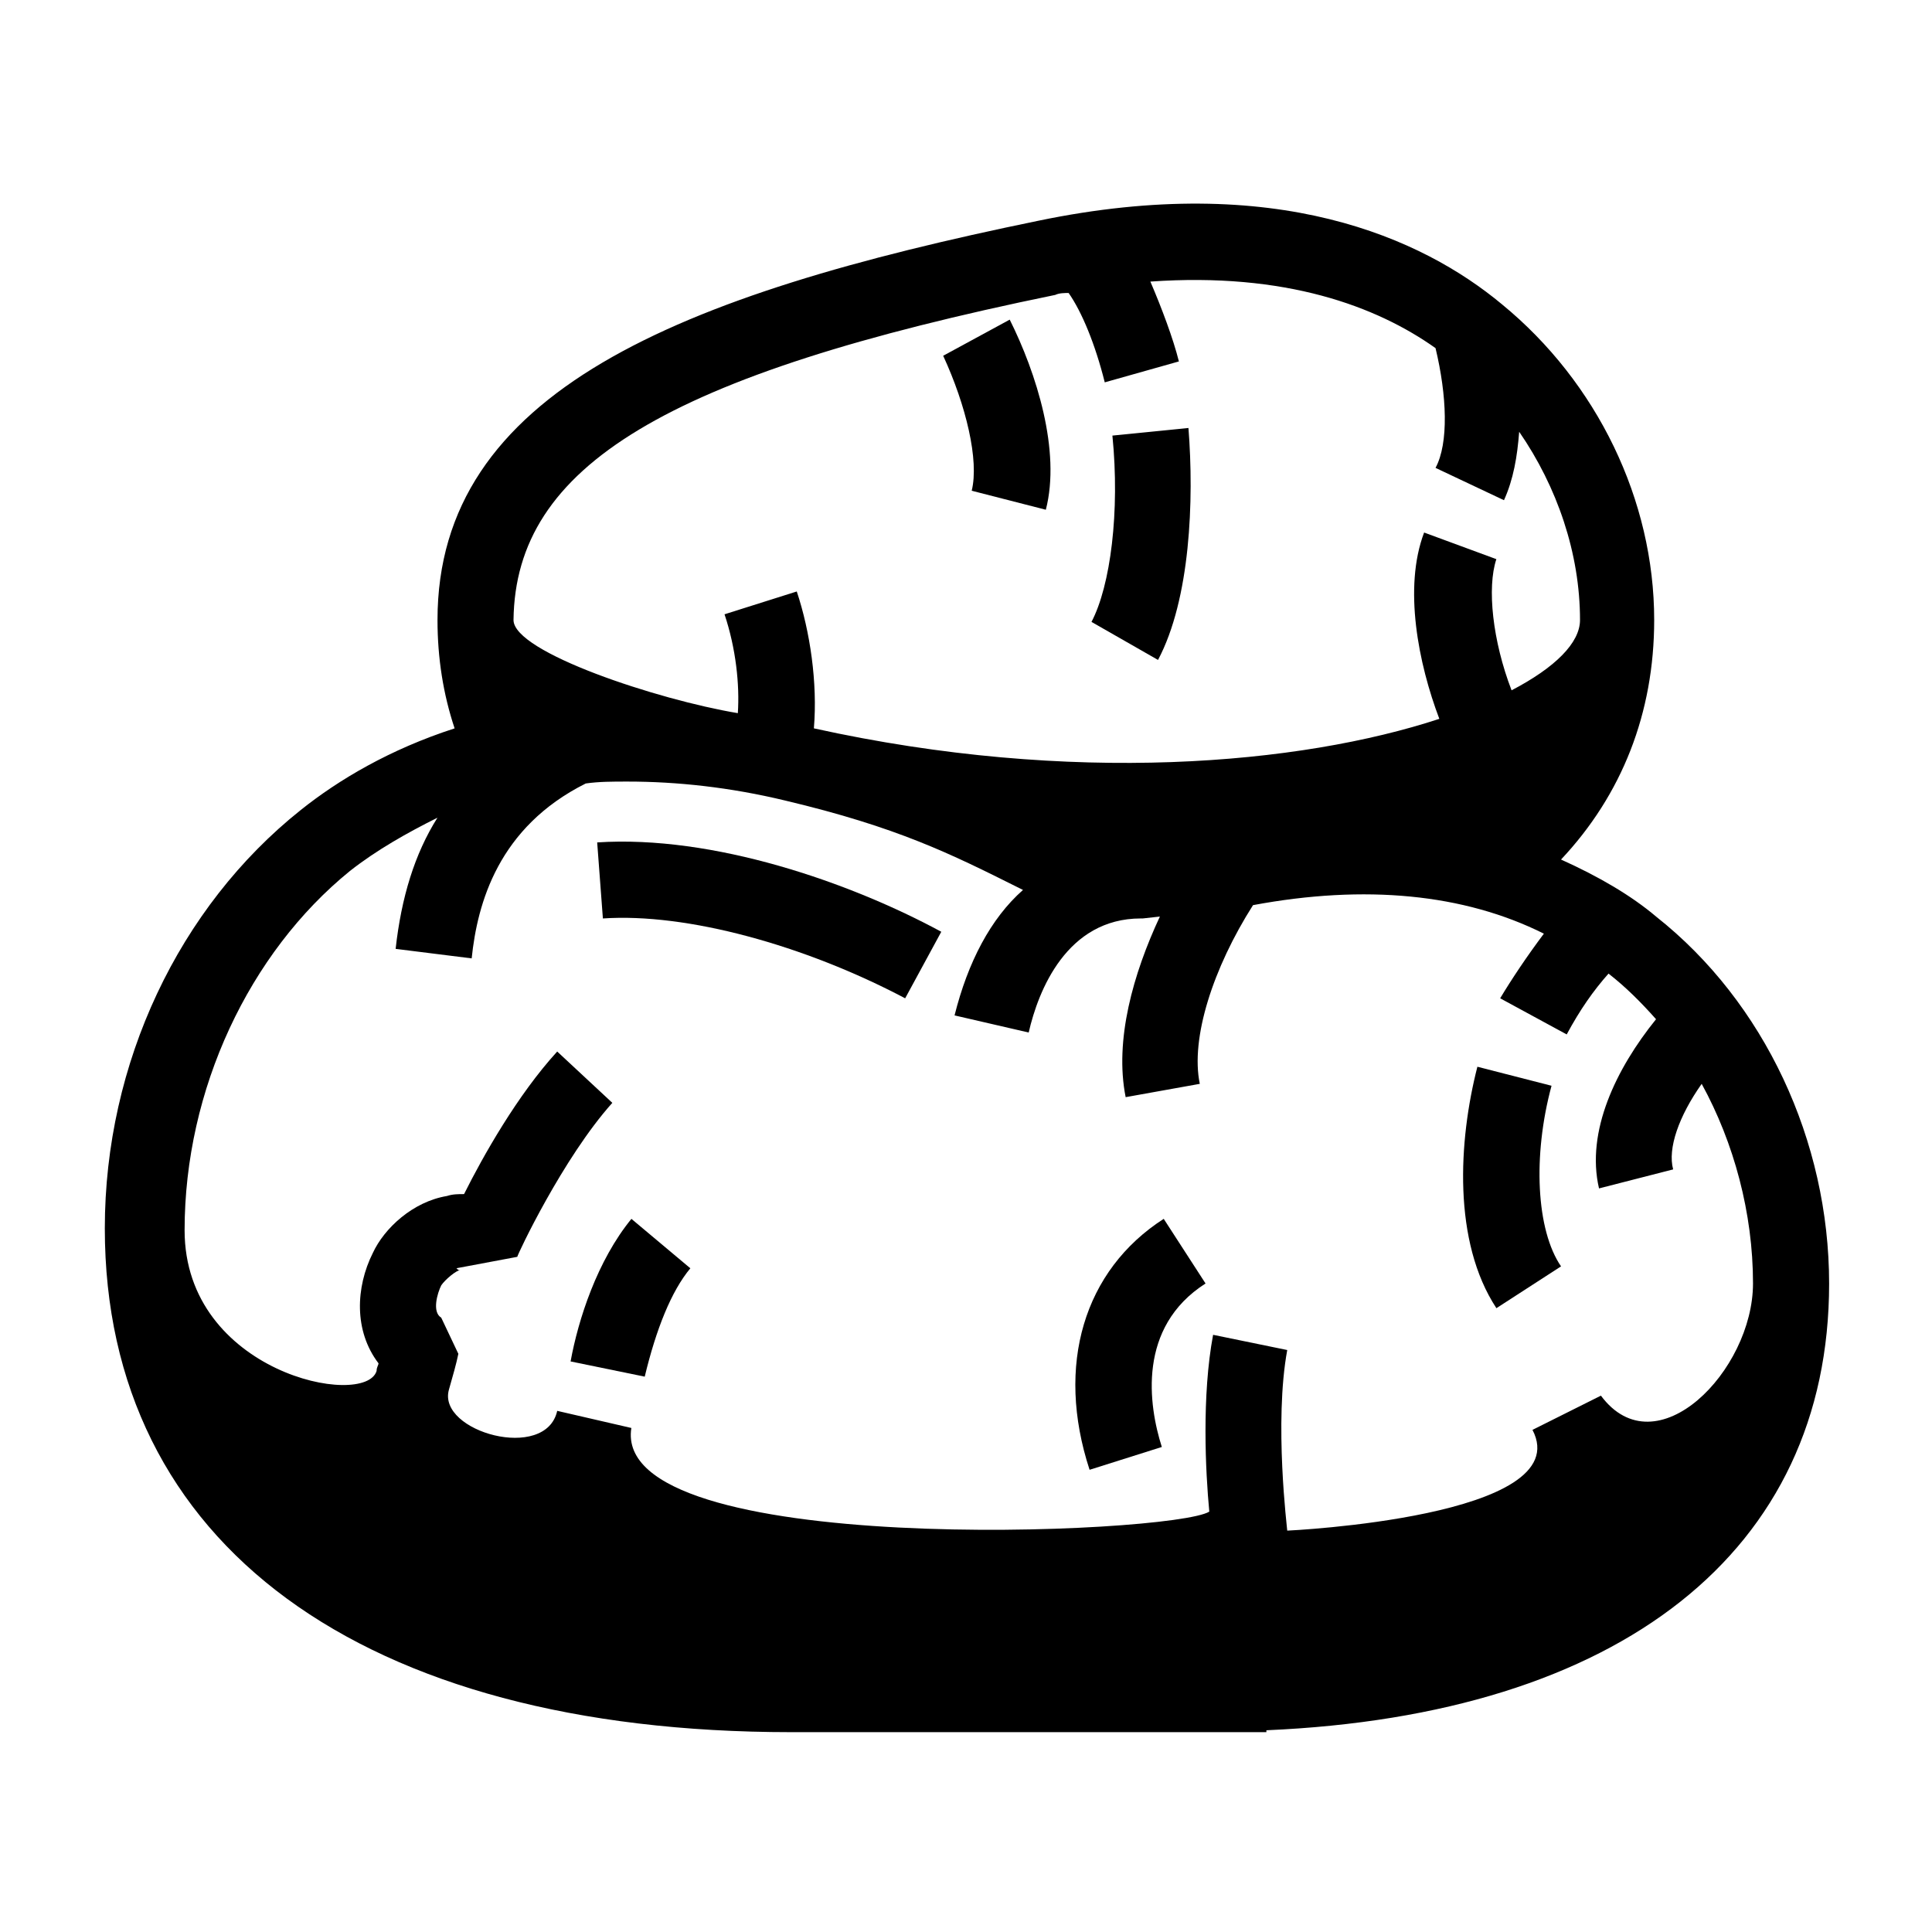 <?xml version="1.0" encoding="UTF-8"?>
<!-- Uploaded to: ICON Repo, www.iconrepo.com, Generator: ICON Repo Mixer Tools -->
<svg fill="#000000" width="800px" height="800px" version="1.1" viewBox="144 144 512 512" xmlns="http://www.w3.org/2000/svg">
 <g>
  <path d="m326.95 480.11-15.617-13.098c-9.07 11.082-14.105 26.703-16.121 37.785l19.648 4.031c3.023-12.598 7.051-22.676 12.09-28.719z"/>
  <path d="m302.26 367.25 1.512 20.152c22.168-1.512 53.402 7.055 80.105 21.16l9.574-17.633c-24.184-13.098-60.457-25.695-91.191-23.68z"/>
  <path d="m557.69 479.6c-6.551-9.574-7.559-29.223-2.519-47.863l-19.648-5.039c-5.039 19.648-6.551 46.352 5.039 63.984z"/>
  <path d="m401.51 274.05 19.648 5.039c4.031-15.617-2.519-36.273-9.574-50.383l-17.633 9.574c6.047 13.098 9.57 27.707 7.559 35.77z"/>
  <path d="m582.88 386.9c-6.551-5.543-15.113-10.578-25.191-15.113 16.121-17.129 24.688-38.793 24.688-63.48 0-31.738-15.113-62.977-40.305-83.633-21.16-17.633-59.953-35.266-122.93-22.168-95.723 19.648-159.2 45.344-159.2 105.8 0 10.078 1.512 19.648 4.535 28.719-17.129 5.543-30.73 13.602-40.809 21.664-32.242 25.695-51.891 67.008-51.891 110.84 0 83.633 68.016 133.51 181.88 133.51h111.34 12.09 2.519v-0.504c93.707-4.031 149.13-47.359 149.13-118.39-0.008-37.789-17.137-74.566-45.852-97.238zm-159.21-164.75c1.008-0.504 2.519-0.504 3.527-0.504 3.527 5.039 7.055 13.602 9.574 23.68l19.648-5.543c-1.512-6.047-4.535-14.105-7.559-21.16 35.77-2.519 59.953 6.551 75.57 17.633 3.023 12.594 3.527 25.191 0 31.738l18.137 8.566c2.519-5.543 3.527-11.586 4.031-18.137 10.078 14.609 16.121 32.242 16.121 49.879 0 6.047-6.551 12.594-18.137 18.641-5.039-13.098-6.551-27.207-4.031-34.762l-19.145-7.055c-5.543 14.609-1.512 34.762 4.031 49.375-36.777 12.09-97.234 17.633-165.75 2.519 1.008-12.09-1.008-25.695-4.535-36.273l-19.145 6.047c3.023 9.07 4.031 18.641 3.527 26.199-21.16-3.527-59.449-16.121-59.449-24.688 0.504-40.812 40.309-64.996 143.59-86.156zm144.59 291.71-18.137 9.07c12.09 23.176-64.992 26.703-64.992 26.703 0-0.504-3.527-28.719 0-47.863l-19.648-4.031c-3.023 16.121-2.016 36.273-1.008 46.855-9.574 6.047-158.7 12.594-153.16-22.168l-19.648-4.535c-3.023 13.602-31.738 5.543-28.719-5.543 1.008-3.527 2.016-7.055 2.519-9.574l-4.535-9.574c-2.519-1.512-1.008-6.551 0-8.566 1.008-1.512 4.031-4.031 5.039-4.031-0.504 0-0.504 0-1.008-0.504l16.121-3.023c0-0.504 12.09-26.199 25.191-40.809l-14.609-13.602c-10.578 11.586-19.648 27.711-24.688 37.785-1.512 0-3.023 0-4.535 0.504-9.07 1.512-16.625 8.566-19.648 15.113-4.535 9.07-5.039 20.656 1.512 29.223 0 0.504-0.504 1.008-0.504 2.016-3.023 10.078-50.883 0.504-50.883-37.281 0-37.281 17.129-73.555 43.832-95.219 7.055-5.543 15.113-10.078 23.176-14.105-6.047 9.574-9.574 21.16-11.082 34.762l20.152 2.519c1.512-14.609 7.055-34.762 30.23-46.352 3.527-0.504 7.055-0.504 11.082-0.504 13.098 0 27.207 1.512 41.816 5.039 29.727 7.055 43.832 14.105 61.969 23.176l1.008 0.504c-8.566 7.559-14.609 19.145-18.137 33.25l19.648 4.535c2.519-11.082 10.078-30.23 29.727-30.23h0.504l4.535-0.504c-7.055 15.113-12.09 32.746-9.07 47.863l19.648-3.527c-2.519-12.09 3.527-30.73 14.105-47.359 29.727-5.543 55.922-3.023 77.082 7.559-4.535 6.047-8.566 12.09-11.586 17.129l17.633 9.574c3.527-6.551 7.055-11.586 11.082-16.121 4.535 3.527 8.566 7.559 12.594 12.09-10.578 13.098-18.641 29.727-15.113 44.84l19.648-5.039c-1.512-5.543 1.512-14.105 7.559-22.672 8.566 15.617 13.602 34.258 13.602 52.898-0.004 23.18-25.695 49.379-40.309 29.73z"/>
  <path d="m458.95 257.42-20.152 2.016c2.016 20.152-0.504 39.801-5.543 49.375l17.633 10.078c8.566-16.129 9.574-42.324 8.062-61.469z"/>
  <path d="m432.75 533.51 19.145-6.047c-3.527-11.082-6.551-31.738 11.586-43.328l-11.082-17.129c-21.16 13.605-28.719 38.793-19.648 66.504z"/>
 </g>
</svg>